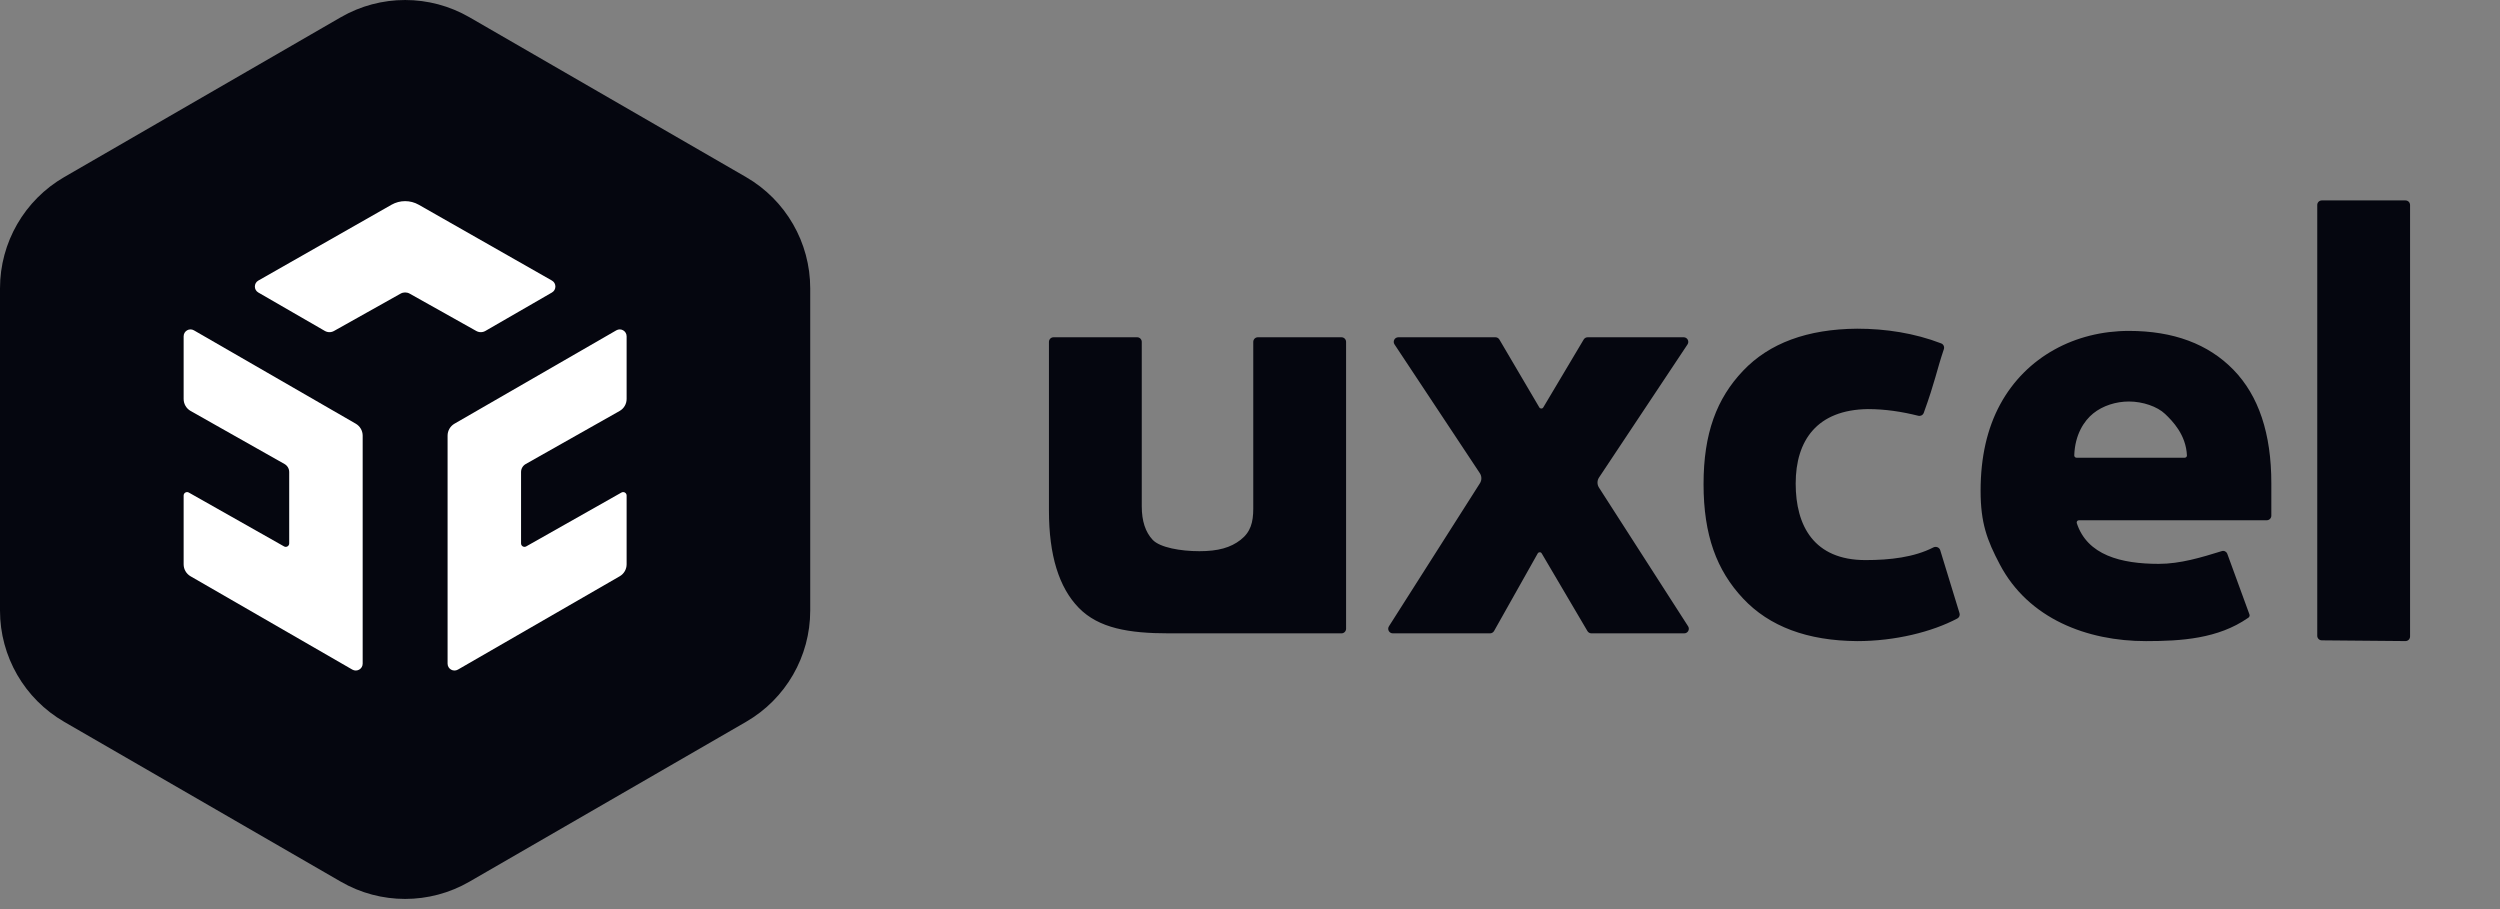 <svg xmlns:xlink="http://www.w3.org/1999/xlink" xmlns="http://www.w3.org/2000/svg" width="3000" height="1090.909" viewBox="0 0 88 32" fill="none">
<rect x="0" y="0" width="88" height="32" fill="#808080" stroke="none"/>
<g clip-path="url(#clip0_1452_4385)">
<path d="M11.996 0.607C13.397 -0.202 15.123 -0.202 16.524 0.607L26.26 6.233C27.659 7.042 28.52 8.535 28.52 10.151V21.492C28.52 23.108 27.659 24.601 26.26 25.409L16.524 31.035C15.123 31.845 13.397 31.845 11.996 31.035L2.261 25.409C0.862 24.601 0 23.108 0 21.492V10.151C0 8.535 0.862 7.042 2.261 6.233L11.996 0.607Z" fill="#05060F"/>
<path fill-rule="evenodd" clip-rule="evenodd" d="M6.464 11.838C6.464 11.651 6.666 11.534 6.827 11.628L12.523 14.914C12.673 15.001 12.766 15.161 12.766 15.334V23.36C12.766 23.547 12.564 23.663 12.402 23.57L6.706 20.284C6.556 20.197 6.464 20.037 6.464 19.864V17.443C6.464 17.35 6.564 17.292 6.645 17.337L10 19.234C10.08 19.279 10.18 19.221 10.18 19.128V16.616C10.18 16.499 10.118 16.392 10.016 16.334L6.71 14.466C6.558 14.38 6.464 14.219 6.464 14.044V11.838ZM21.694 11.628C21.855 11.534 22.057 11.651 22.057 11.838V14.044C22.057 14.219 21.963 14.38 21.811 14.466L18.505 16.334C18.403 16.392 18.341 16.499 18.341 16.616V19.128C18.341 19.221 18.441 19.279 18.521 19.234L21.876 17.337C21.957 17.292 22.057 17.35 22.057 17.443V19.864C22.057 20.037 21.965 20.197 21.815 20.284L16.119 23.57C15.957 23.663 15.755 23.547 15.755 23.36V15.334C15.755 15.161 15.848 15.001 15.998 14.914L21.694 11.628ZM13.781 7.207C14.078 7.038 14.443 7.038 14.74 7.207L19.428 9.876C19.59 9.968 19.591 10.203 19.429 10.296L17.086 11.649C16.987 11.706 16.866 11.707 16.766 11.651L14.419 10.335C14.32 10.28 14.201 10.28 14.102 10.335L11.755 11.651C11.655 11.707 11.534 11.706 11.435 11.649L9.092 10.296C8.93 10.203 8.931 9.968 9.093 9.876L13.781 7.207Z" fill="white"/>
<path fill-rule="evenodd" clip-rule="evenodd" d="M41.148 22.294C42.377 22.294 42.902 22.294 44.115 22.294H47.221C47.31 22.294 47.382 22.221 47.382 22.132V12.034C47.382 11.945 47.31 11.872 47.221 11.872H44.276C44.187 11.872 44.115 11.945 44.115 12.034V17.903C44.115 18.388 44.02 18.73 43.669 19.003C43.319 19.276 42.881 19.402 42.219 19.402C41.557 19.402 40.832 19.274 40.575 19.003C40.319 18.732 40.19 18.339 40.19 17.823V12.034C40.19 11.945 40.118 11.872 40.029 11.872H37.084C36.995 11.872 36.923 11.945 36.923 12.034V17.979C36.923 19.54 37.273 20.679 37.974 21.397C38.675 22.114 39.733 22.294 41.148 22.294ZM52.45 22.294C52.508 22.294 52.562 22.262 52.591 22.211L54.128 19.48C54.159 19.426 54.237 19.425 54.268 19.479L55.878 22.214C55.907 22.263 55.96 22.294 56.017 22.294H59.285C59.413 22.294 59.49 22.152 59.421 22.045L56.283 17.162C56.214 17.054 56.215 16.915 56.286 16.808L59.401 12.123C59.472 12.016 59.395 11.872 59.266 11.872H55.885C55.828 11.872 55.775 11.902 55.746 11.951L54.323 14.342C54.292 14.395 54.215 14.394 54.184 14.341L52.779 11.952C52.75 11.903 52.697 11.872 52.64 11.872H49.221C49.092 11.872 49.015 12.016 49.087 12.123L52.091 16.658C52.161 16.764 52.162 16.902 52.094 17.01L48.891 22.045C48.822 22.153 48.899 22.294 49.027 22.294H52.45ZM65.373 22.567C66.705 22.567 68.005 22.244 68.9 21.77C68.967 21.734 68.997 21.656 68.975 21.584L68.296 19.367C68.265 19.266 68.147 19.222 68.053 19.27C67.378 19.616 66.531 19.715 65.664 19.715C63.851 19.715 63.208 18.509 63.208 17.022C63.208 15.502 63.96 14.424 65.749 14.4C66.363 14.4 66.952 14.492 67.523 14.635C67.604 14.655 67.687 14.612 67.716 14.533C68.126 13.402 68.159 13.076 68.424 12.29C68.451 12.208 68.411 12.119 68.331 12.088C67.391 11.725 66.375 11.57 65.373 11.57C63.621 11.583 62.281 12.077 61.355 13.052C60.428 14.028 59.965 15.253 59.965 17.04C59.965 18.84 60.428 20.078 61.355 21.066C62.281 22.054 63.621 22.555 65.373 22.567ZM75.538 22.567C76.785 22.567 78.073 22.483 79.126 21.754C79.13 21.751 79.128 21.751 79.133 21.749C79.174 21.729 79.198 21.675 79.182 21.632L78.402 19.497C78.374 19.42 78.293 19.375 78.215 19.397C78.208 19.398 78.202 19.4 78.198 19.402C77.492 19.62 76.747 19.848 75.989 19.848C74.657 19.848 73.471 19.541 73.103 18.415C73.086 18.364 73.125 18.313 73.178 18.313H79.789C79.878 18.313 79.951 18.241 79.951 18.152V17.011C79.951 15.261 79.506 13.93 78.618 13.017C77.729 12.105 76.502 11.648 74.937 11.648C73.056 11.648 71.326 12.549 70.411 14.226C69.948 15.075 69.717 16.092 69.717 17.275C69.717 18.408 69.942 19.011 70.393 19.867C71.402 21.784 73.47 22.567 75.538 22.567ZM73.094 16.112C73.049 16.112 73.013 16.076 73.014 16.031C73.037 15.302 73.357 14.813 73.683 14.551C74.02 14.279 74.486 14.133 74.937 14.133C75.425 14.133 75.936 14.309 76.21 14.57C76.474 14.821 76.947 15.303 76.98 16.031C76.982 16.076 76.945 16.112 76.901 16.112H73.094ZM84.671 22.566C84.761 22.567 84.834 22.494 84.834 22.404V7.216C84.834 7.127 84.762 7.055 84.672 7.055H81.728C81.639 7.055 81.567 7.127 81.567 7.216V22.379C81.567 22.467 81.638 22.54 81.727 22.54L84.671 22.566Z" fill="#05060F"/>
</g>
<defs>
<clipPath id="clip0_1452_4385">
<rect width="88" height="32" fill="white"/>
</clipPath>
</defs>
</svg>